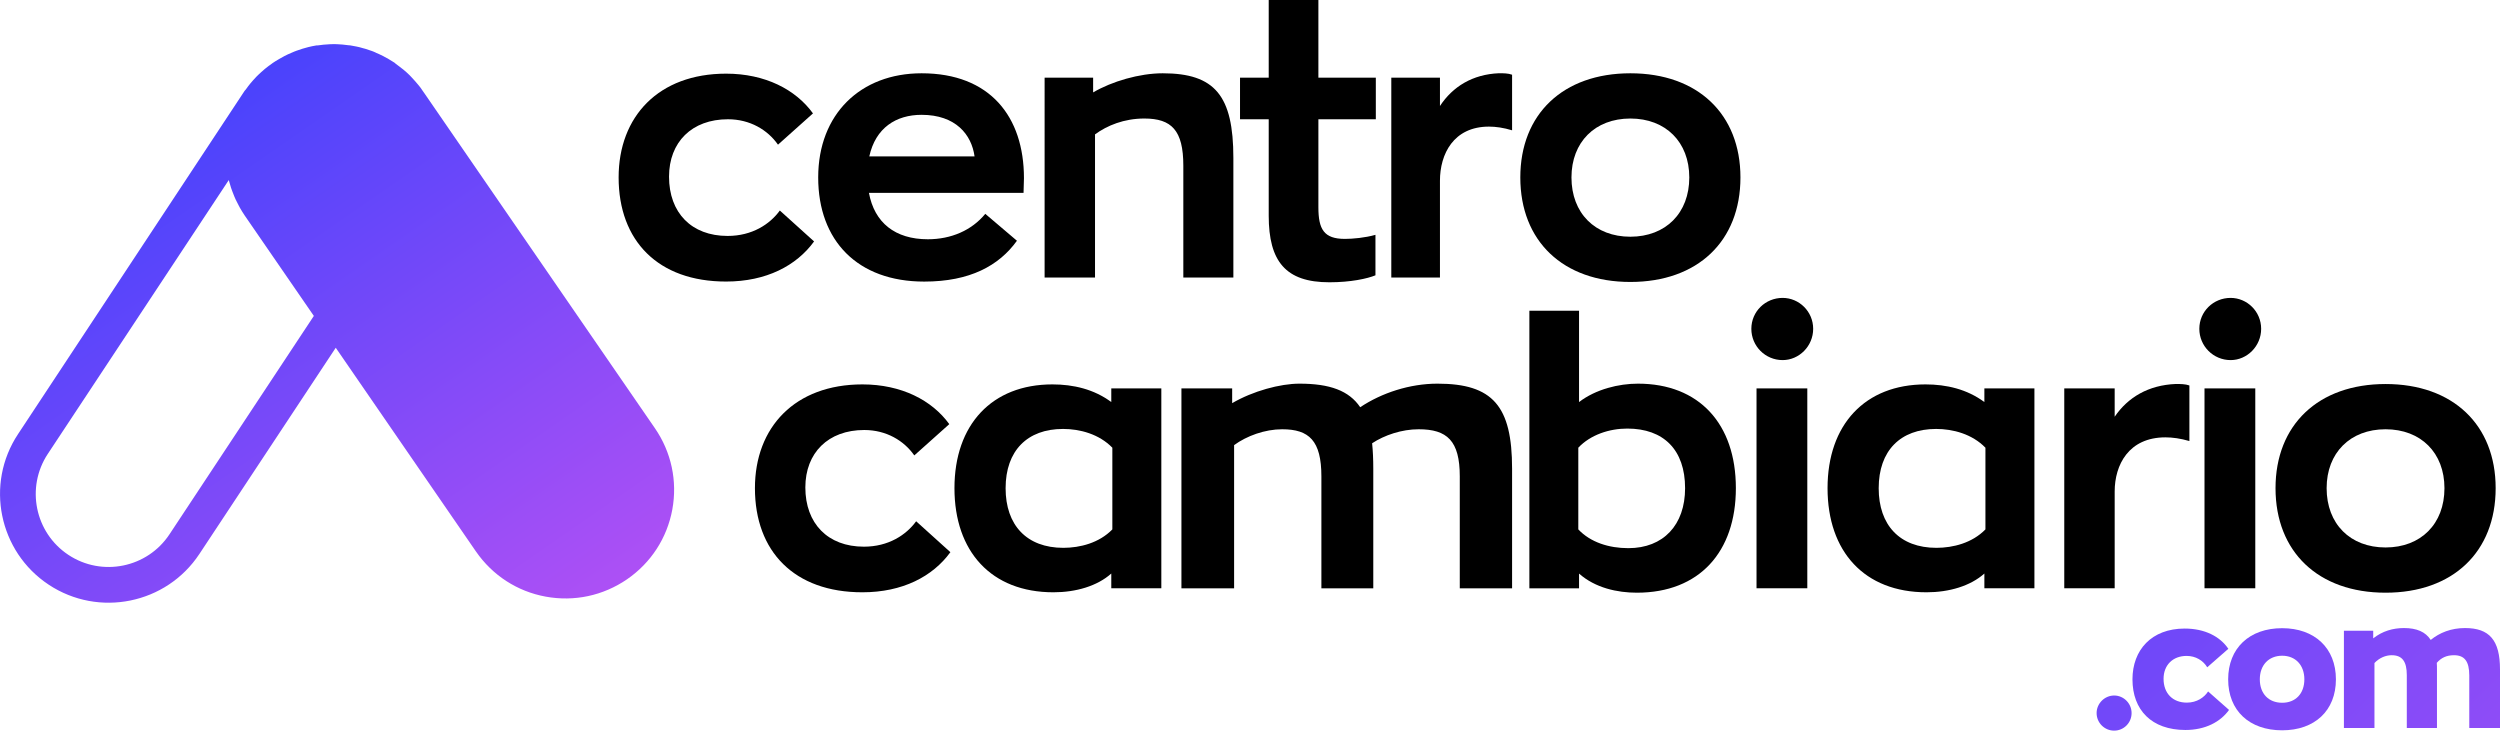 <?xml version="1.0" encoding="utf-8"?>
<!-- Generator: Adobe Illustrator 24.1.2, SVG Export Plug-In . SVG Version: 6.00 Build 0)  -->
<svg version="1.1" id="Layer_1" xmlns="http://www.w3.org/2000/svg" xmlns:xlink="http://www.w3.org/1999/xlink" x="0px" y="0px"
	 viewBox="0 0 541.04 158.13" style="enable-background:new 0 0 541.04 158.13;" xml:space="preserve">
<style type="text/css">
	.st0{fill:url(#SVGID_1_);}
	.st1{fill:url(#SVGID_2_);}
	.st2{fill:url(#SVGID_3_);}
	.st3{fill:url(#SVGID_4_);}
	.st4{fill:url(#SVGID_5_);}
</style>
<path d="M133.88,38.4c0-13.22,8.68-22.46,23.26-22.46c8.44,0,15.06,3.43,18.8,8.6l-7.57,6.77c-2.23-3.19-6.05-5.5-10.83-5.5
	c-7.81,0-12.75,4.94-12.75,12.43c0,7.81,4.86,12.82,12.67,12.82c5.34,0,9.16-2.55,11.31-5.5l7.41,6.69
	c-3.82,5.26-10.36,8.68-19.04,8.68C142.4,60.94,133.88,52.1,133.88,38.4z"/>
<path d="M221.51,41.74h-33.46c1.19,6.45,5.66,10.04,12.75,10.04c5.02,0,9.48-1.91,12.43-5.5l6.85,5.82
	c-3.9,5.42-10.2,8.84-20.07,8.84c-14.42,0-22.94-8.84-22.94-22.54s9.16-22.54,22.38-22.54c14.82,0,22.15,9.4,22.15,22.7
	C221.59,39.59,221.51,41.74,221.51,41.74z M188.13,33.85h22.78c-0.64-4.7-4.06-9-11.47-9C193.95,24.85,189.49,27.64,188.13,33.85z"
	/>
<path d="M236.57,16.81V20c4.06-2.39,10.04-4.14,15.06-4.14c11.31,0,15.29,4.86,15.29,18.32v25.89h-10.83V35.85
	c0-7.65-2.55-10.2-8.44-10.2c-4.38,0-8.05,1.51-10.67,3.43v30.99h-10.91V16.81H236.57z"/>
<path d="M274.57,46.68V25.81h-6.21v-9h6.21V0h10.75v16.81h12.43v9h-12.43v19.04c0,4.78,1.2,6.85,5.74,6.85
	c1.67,0,4.38-0.24,6.61-0.88v8.76c-1.75,0.72-5.34,1.51-9.96,1.51C278.23,61.1,274.57,56.56,274.57,46.68z"/>
<path d="M311.63,16.81v6.13c2.77-4.22,7.08-6.85,12.76-7.09c0.93,0,2,0,2.85,0.32V28.2c-1.84-0.56-3.53-0.8-5-0.8
	c-7.69,0-10.61,5.97-10.61,11.71v20.95H301.1V16.81H311.63z"/>
<path d="M329.02,38.4c0-13.7,9.24-22.54,23.82-22.54c14.58,0,23.82,8.84,23.82,22.54c0,13.78-9.24,22.62-23.82,22.62
	C338.26,61.02,329.02,52.18,329.02,38.4z M365.59,38.4c0-7.65-5.1-12.75-12.75-12.75s-12.75,5.1-12.75,12.75
	c0,7.73,5.1,12.83,12.75,12.83C360.49,51.22,365.59,46.12,365.59,38.4z"/>
<g>
	<path d="M163.38,105.65c0-13.22,8.68-22.46,23.26-22.46c8.44,0,15.06,3.43,18.8,8.6l-7.57,6.77c-2.23-3.19-6.05-5.5-10.83-5.5
		c-7.81,0-12.75,4.94-12.75,12.43c0,7.81,4.86,12.82,12.67,12.82c5.34,0,9.16-2.55,11.31-5.5l7.41,6.69
		c-3.82,5.26-10.36,8.68-19.04,8.68C171.9,128.19,163.38,119.35,163.38,105.65z"/>
	<path d="M206.56,105.65c0-13.78,8.13-22.46,21.19-22.46c4.54,0,9,1.04,12.75,3.82v-2.95h10.83v43.25H240.5v-3.19
		c-3.03,2.71-7.65,4.06-12.51,4.06C214.52,128.19,206.56,119.35,206.56,105.65z M240.73,114.57V96.89
		c-2.87-2.95-7.01-4.06-10.67-4.06c-7.73,0-12.43,4.7-12.43,12.83c0,7.97,4.54,12.9,12.51,12.9
		C233.72,118.55,237.86,117.52,240.73,114.57z"/>
	<path d="M327.24,101.43v25.89h-11.32V103.1c0-7.73-2.75-10.2-8.9-10.2c-3.66,0-7.41,1.27-10.07,3.03c0.17,1.67,0.25,3.5,0.25,5.5
		v25.89h-11.23V103.1c0-7.73-2.66-10.2-8.49-10.2c-3.74,0-7.66,1.43-10.4,3.43v30.99h-11.4V84.06h10.98v3.19
		c4.49-2.63,10.4-4.22,14.56-4.22c6.57,0,10.73,1.51,13.15,5.1c4.66-3.11,10.73-5.1,16.73-5.1
		C323.08,83.03,327.24,87.89,327.24,101.43z"/>
	<path d="M341.73,124.13v3.19h-10.75V67.25h10.75v19.76c3.66-2.79,8.6-3.98,12.75-3.98c13.22,0,21.19,8.68,21.19,22.62
		c0,13.78-7.89,22.62-21.43,22.62C350.02,128.27,345.24,127.24,341.73,124.13z M364.68,105.65c0-8.28-4.62-12.9-12.51-12.9
		c-3.9,0-7.97,1.35-10.6,4.14v17.68c2.63,2.79,6.61,4.06,10.83,4.06C359.98,118.63,364.68,113.61,364.68,105.65z"/>
	<path d="M379.02,71.16c0-3.74,3.03-6.69,6.77-6.69c3.58,0,6.61,2.95,6.61,6.69c0,3.74-3.03,6.77-6.61,6.77
		C382.04,77.93,379.02,74.9,379.02,71.16z M391.13,84.06v43.25h-10.99V84.06H391.13z"/>
	<path d="M395.51,105.65c0-13.78,8.13-22.46,21.19-22.46c4.54,0,9,1.04,12.75,3.82v-2.95h10.83v43.25h-10.83v-3.19
		c-3.03,2.71-7.65,4.06-12.51,4.06C403.47,128.19,395.51,119.35,395.51,105.65z M429.68,114.57V96.89
		c-2.87-2.95-7.01-4.06-10.67-4.06c-7.73,0-12.43,4.7-12.43,12.83c0,7.97,4.54,12.9,12.51,12.9
		C422.67,118.55,426.81,117.52,429.68,114.57z"/>
	<path d="M457.65,84.06v6.13c2.87-4.22,7.33-6.85,13.22-7.09c0.96,0,2.07,0,2.95,0.32v12.03c-1.91-0.56-3.66-0.8-5.18-0.8
		c-7.97,0-10.99,5.97-10.99,11.71v20.95h-10.91V84.06H457.65z"/>
	<path d="M475.97,71.16c0-3.74,3.03-6.69,6.77-6.69c3.58,0,6.61,2.95,6.61,6.69c0,3.74-3.03,6.77-6.61,6.77
		C479,77.93,475.97,74.9,475.97,71.16z M488.08,84.06v43.25h-10.99V84.06H488.08z"/>
	<path d="M492.46,105.65c0-13.7,9.24-22.54,23.82-22.54c14.58,0,23.82,8.84,23.82,22.54c0,13.78-9.24,22.62-23.82,22.62
		C501.7,128.27,492.46,119.43,492.46,105.65z M529.02,105.65c0-7.65-5.1-12.75-12.75-12.75c-7.65,0-12.75,5.1-12.75,12.75
		c0,7.73,5.1,12.83,12.75,12.83C523.92,118.48,529.02,113.38,529.02,105.65z"/>
</g>
<g>
	
		<linearGradient id="SVGID_1_" gradientUnits="userSpaceOnUse" x1="544.784" y1="-84.72" x2="397.557" y2="67.804" gradientTransform="matrix(1 0 0 -1 0 160)">
		<stop  offset="0" style="stop-color:#AD50F5"/>
		<stop  offset="1" style="stop-color:#4A43FC"/>
	</linearGradient>
	<path class="st0" d="M453.74,154.32c0-2.07,1.73-3.8,3.8-3.8c2.08,0,3.77,1.73,3.77,3.8c0,2.11-1.69,3.8-3.77,3.8
		C455.47,158.13,453.74,156.44,453.74,154.32z"/>
	
		<linearGradient id="SVGID_2_" gradientUnits="userSpaceOnUse" x1="556.341" y1="-73.566" x2="409.113" y2="78.959" gradientTransform="matrix(1 0 0 -1 0 160)">
		<stop  offset="0" style="stop-color:#AD50F5"/>
		<stop  offset="1" style="stop-color:#4A43FC"/>
	</linearGradient>
	<path class="st1" d="M461.5,147.02c0-6.34,4.11-10.99,11.3-10.99c4.38,0,7.65,1.73,9.45,4.38l-4.57,4
		c-0.88-1.46-2.5-2.46-4.46-2.46c-2.96,0-4.99,1.96-4.99,4.96c0,3.15,2,5.15,5.03,5.15c2.19,0,3.8-1.15,4.61-2.42l4.53,4
		c-1.88,2.61-5.15,4.34-9.45,4.34C465.65,157.97,461.5,153.67,461.5,147.02z"/>
	
		<linearGradient id="SVGID_3_" gradientUnits="userSpaceOnUse" x1="567.25" y1="-63.035" x2="420.022" y2="89.489" gradientTransform="matrix(1 0 0 -1 0 160)">
		<stop  offset="0" style="stop-color:#AD50F5"/>
		<stop  offset="1" style="stop-color:#4A43FC"/>
	</linearGradient>
	<path class="st2" d="M482.21,147.02c0-6.76,4.61-11.07,11.68-11.07c7.03,0,11.64,4.3,11.64,11.07c0,6.8-4.61,11.03-11.64,11.03
		C486.82,158.05,482.21,153.82,482.21,147.02z M498.7,147.02c0-3.07-1.92-5.11-4.8-5.11c-2.92,0-4.84,2.04-4.84,5.11
		c0,3.11,1.92,5.07,4.84,5.07C496.78,152.09,498.7,150.13,498.7,147.02z"/>
	
		<linearGradient id="SVGID_4_" gradientUnits="userSpaceOnUse" x1="582.075" y1="-48.724" x2="434.847" y2="103.8" gradientTransform="matrix(1 0 0 -1 0 160)">
		<stop  offset="0" style="stop-color:#AD50F5"/>
		<stop  offset="1" style="stop-color:#4A43FC"/>
	</linearGradient>
	<path class="st3" d="M541.04,144.87v12.68h-6.65v-11.37c0-3.07-1.04-4.38-3.3-4.38c-1.61,0-2.77,0.54-3.73,1.65
		c0.04,0.46,0.04,0.92,0.04,1.42v12.68h-6.53V146.1c0-2.96-1-4.3-3.27-4.3c-1.27,0-2.65,0.54-3.73,1.69v14.06h-6.61V136.5h6.34v1.65
		c2-1.58,4.3-2.23,6.65-2.23c2.77,0,4.65,0.81,5.8,2.57c1.92-1.57,4.42-2.57,7.42-2.57C538.73,135.92,541.04,138.53,541.04,144.87z"
		/>
</g>
<linearGradient id="SVGID_5_" gradientUnits="userSpaceOnUse" x1="-382.224" y1="313.945" x2="-246.696" y2="313.945" gradientTransform="matrix(-0.569 -0.822 -0.822 0.569 142.923 -344.396)">
	<stop  offset="0" style="stop-color:#AD50F5"/>
	<stop  offset="1" style="stop-color:#4A43FC"/>
</linearGradient>
<path class="st4" d="M141.73,92.67L91.85,20.19l0,0l-0.19-0.27l-0.07-0.1l-0.07-0.1l0,0l0,0c-0.01-0.01-0.01-0.02-0.02-0.03
	c-0.01-0.01-0.01-0.02-0.02-0.03l-0.02-0.03c-0.49-0.76-0.99-1.35-1.58-2.02c-0.25-0.28-0.5-0.56-0.76-0.83l0,0
	c-0.03-0.03-0.05-0.05-0.07-0.08c-0.13-0.14-0.27-0.29-0.41-0.43l0,0l-0.01-0.01l0,0l0,0c-0.83-0.82-1.77-1.58-2.74-2.28
	c-0.11-0.08-0.22-0.16-0.33-0.25l-0.23-0.2l-0.25-0.14l-0.1-0.07c-0.59-0.38-1.21-0.74-1.87-1.08c-0.04-0.02-0.08-0.05-0.12-0.07
	c-0.53-0.28-1.08-0.52-1.64-0.76l0,0c0,0-0.01,0-0.01-0.01c0,0-0.01,0-0.01-0.01l0,0c-0.15-0.06-0.31-0.12-0.45-0.2
	c-0.12-0.05-0.25-0.09-0.36-0.14l0,0c-0.47-0.17-0.97-0.34-1.47-0.49c-0.15-0.04-0.31-0.08-0.46-0.12
	c-0.25-0.07-0.48-0.14-0.74-0.21c-0.22-0.05-0.44-0.1-0.66-0.15l0,0l0,0c-0.46-0.1-0.93-0.19-1.41-0.26c0,0,0,0-0.01,0l0,0
	c-0.12-0.02-0.26-0.02-0.38-0.03c-0.84-0.11-1.71-0.21-2.55-0.23c-0.53-0.01-1.06-0.01-1.6,0.02c-0.03,0-0.05,0.01-0.08,0.01
	c-0.78,0.04-1.56,0.11-2.34,0.23c-0.01,0-0.01,0-0.02,0c0,0,0,0-0.01,0h-0.01h-0.01c0,0,0,0-0.01,0h-0.01c0,0,0,0-0.01,0
	c0,0-0.01,0-0.02,0l0,0c-0.01,0-0.01,0-0.02,0c0,0,0,0-0.01,0c0,0-0.01,0-0.02,0l0,0c-0.01,0-0.01,0-0.02,0H68.6h-0.01h-0.01
	c0,0,0,0-0.01,0c-0.06,0.01-0.12,0.02-0.19,0.03l0,0l0,0c0,0,0,0-0.01,0c-0.56,0.09-1.1,0.21-1.64,0.34
	c-0.41,0.1-0.83,0.22-1.25,0.35c-0.41,0.12-0.81,0.27-1.22,0.41c-0.01,0-0.02,0-0.03,0.01l0,0l0,0l0,0h-0.01
	c-0.19,0.07-0.38,0.14-0.57,0.22c-0.43,0.17-0.85,0.36-1.29,0.56c-0.01,0.01-0.03,0.01-0.04,0.02h-0.01
	c-0.25,0.11-0.49,0.24-0.73,0.36c-0.41,0.22-0.82,0.44-1.22,0.68l0,0c0,0-0.01,0-0.01,0.01c0,0-0.01,0-0.01,0.01l0,0
	c-0.02,0.01-0.04,0.02-0.06,0.03l-0.15,0.09c-0.37,0.22-0.73,0.43-1.1,0.69c-0.19,0.12-0.36,0.26-0.66,0.49c0,0,0,0-0.01,0l0,0
	c-0.06,0.05-0.13,0.1-0.2,0.14c-0.57,0.42-1.1,0.87-1.63,1.35l0,0c0,0-0.01,0-0.01,0.01l0,0l-0.03,0.03
	c-0.19,0.16-0.36,0.33-0.53,0.49c-0.17,0.16-0.35,0.34-0.52,0.51l0,0l-0.01,0.01l0,0c-0.05,0.05-0.09,0.1-0.13,0.15
	c-0.36,0.38-0.72,0.77-1.06,1.19c-0.01,0.01-0.01,0.02-0.02,0.02c-0.36,0.43-0.69,0.88-1.01,1.33l-0.27,0.31L3.9,93.95
	c-7.16,10.82-4.16,25.45,6.65,32.59c10.82,7.16,25.45,4.17,32.6-6.65l29.51-44.63l30.33,44.07c0.01,0.02,0.02,0.03,0.03,0.04
	c3.57,5.15,8.91,8.62,15.07,9.75c6.18,1.14,12.43-0.2,17.61-3.75c5.17-3.56,8.66-8.92,9.8-15.1
	C146.63,104.1,145.29,97.84,141.73,92.67z M36.68,115.63c-4.8,7.26-14.61,9.26-21.87,4.46l0,0c-7.26-4.8-9.26-14.61-4.46-21.87
	l39.16-59.25c0.04,0.15,0.09,0.31,0.13,0.46c0.1,0.4,0.23,0.79,0.35,1.18c0.08,0.25,0.16,0.49,0.26,0.73
	c0.14,0.39,0.29,0.77,0.45,1.15c0.1,0.24,0.2,0.46,0.3,0.69c0.19,0.41,0.39,0.81,0.61,1.2c0.1,0.19,0.2,0.38,0.3,0.57
	c0.33,0.58,0.68,1.15,1.06,1.71l14.95,21.71L36.68,115.63z"/>
</svg>

